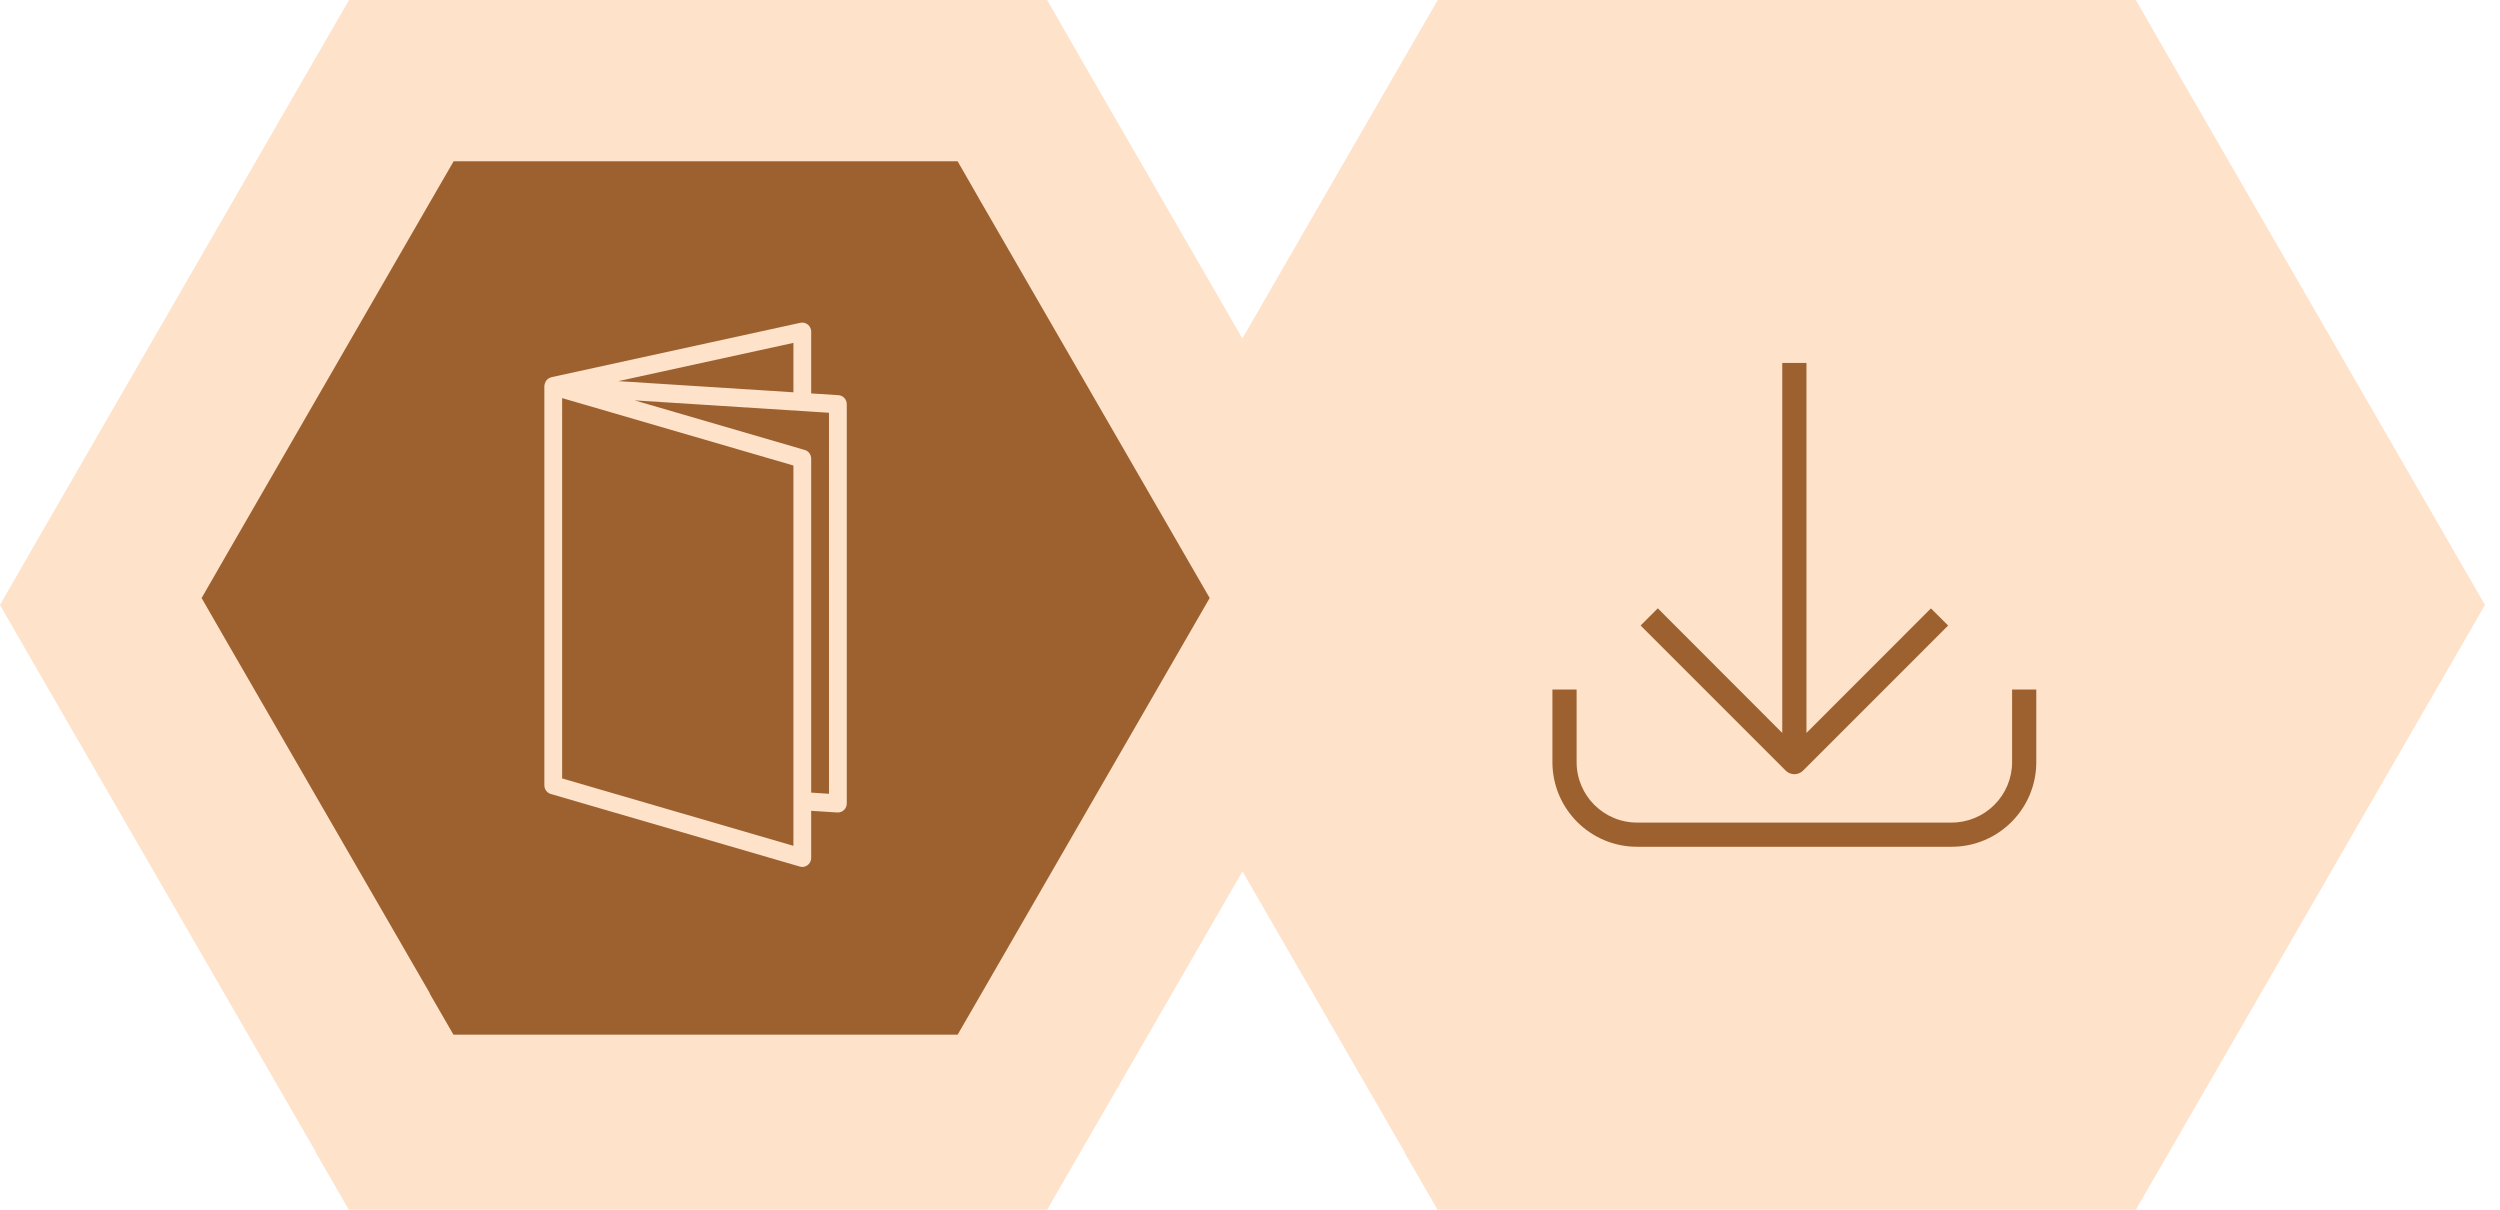 <?xml version="1.0" encoding="UTF-8"?>
<svg xmlns="http://www.w3.org/2000/svg" width="124" height="60" viewBox="0 0 124 60" fill="none">
  <path fill-rule="evenodd" clip-rule="evenodd" d="M17.315 0L15.756 2.695L15.675 2.834L1.625 27.178L0 30.004L1.625 32.83L15.675 57.152L15.668 57.174L17.301 60H51.939L53.564 57.189L69.254 30.004L53.564 2.834L51.939 0H17.315Z" fill="#FEE2CA"></path>
  <path fill-rule="evenodd" clip-rule="evenodd" d="M71.315 0L69.756 2.695L69.675 2.834L55.625 27.178L54 30.004L55.625 32.83L69.675 57.152L69.668 57.174L71.301 60H105.939L107.564 57.189L123.255 30.004L107.564 2.834L105.939 0H71.315Z" fill="#FEE2CA"></path>
  <path fill-rule="evenodd" clip-rule="evenodd" d="M22.501 8L21.375 9.945L21.317 10.046L11.174 27.622L10 29.662L11.174 31.703L21.317 49.262L21.312 49.278L22.491 51.319H47.499L48.672 49.289L60 29.662L48.672 10.046L47.499 8H22.501Z" fill="#9D612F"></path>
  <path fill-rule="evenodd" clip-rule="evenodd" d="M41.586 19.601L40.235 19.514V16.45C40.235 16.314 40.175 16.185 40.072 16.1C39.967 16.015 39.832 15.982 39.701 16.01L27.362 18.706L27.358 18.707L27.349 18.71C27.342 18.711 27.336 18.716 27.33 18.718C27.29 18.729 27.253 18.746 27.218 18.767C27.206 18.774 27.193 18.778 27.182 18.787L27.175 18.791L27.171 18.796C27.13 18.835 27.095 18.878 27.063 18.925C27.05 18.952 27.039 18.98 27.03 19.009C27.02 19.036 27.012 19.064 27.008 19.093C27.007 19.104 27.001 19.111 27 19.122C27 19.127 27.002 19.132 27.002 19.137L27 19.15V38.95C27 39.151 27.13 39.328 27.32 39.382L39.673 42.982C39.712 42.994 39.753 43 39.794 43C39.911 43 40.023 42.953 40.106 42.868C40.189 42.784 40.235 42.669 40.235 42.55V40.217L41.531 40.299C41.54 40.3 41.55 40.3 41.559 40.3C41.803 40.3 42 40.099 42 39.85V20.05C42 19.812 41.819 19.615 41.586 19.601L41.586 19.601ZM39.353 19.458L30.669 18.904L39.353 17.007V19.458ZM39.353 41.953L27.882 38.61V19.746L39.353 23.089V41.953ZM41.118 39.371L40.235 39.314V22.75C40.235 22.548 40.105 22.372 39.915 22.318L31.476 19.858L41.117 20.473L41.118 39.371Z" fill="#FEE2CA"></path>
  <path fill-rule="evenodd" clip-rule="evenodd" d="M99.8 34.2V37.8C99.8 38.596 99.484 39.358 98.921 39.921C98.359 40.483 97.596 40.8 96.8 40.8H81.2C79.543 40.8 78.2 39.457 78.2 37.8V34.2H77V37.8C77 40.119 78.881 42 81.2 42H96.8C99.119 42 101 40.119 101 37.8V34.2H99.8Z" fill="#9D612F"></path>
  <path fill-rule="evenodd" clip-rule="evenodd" d="M89 38.4C89.16 38.401 89.313 38.338 89.427 38.227L96.627 31.027L95.775 30.175L89.6 36.354V18H88.4V36.354L82.227 30.173L81.375 31.025L88.575 38.225L88.574 38.227C88.688 38.338 88.841 38.401 89 38.4L89 38.4Z" fill="#9D612F"></path>
</svg>
